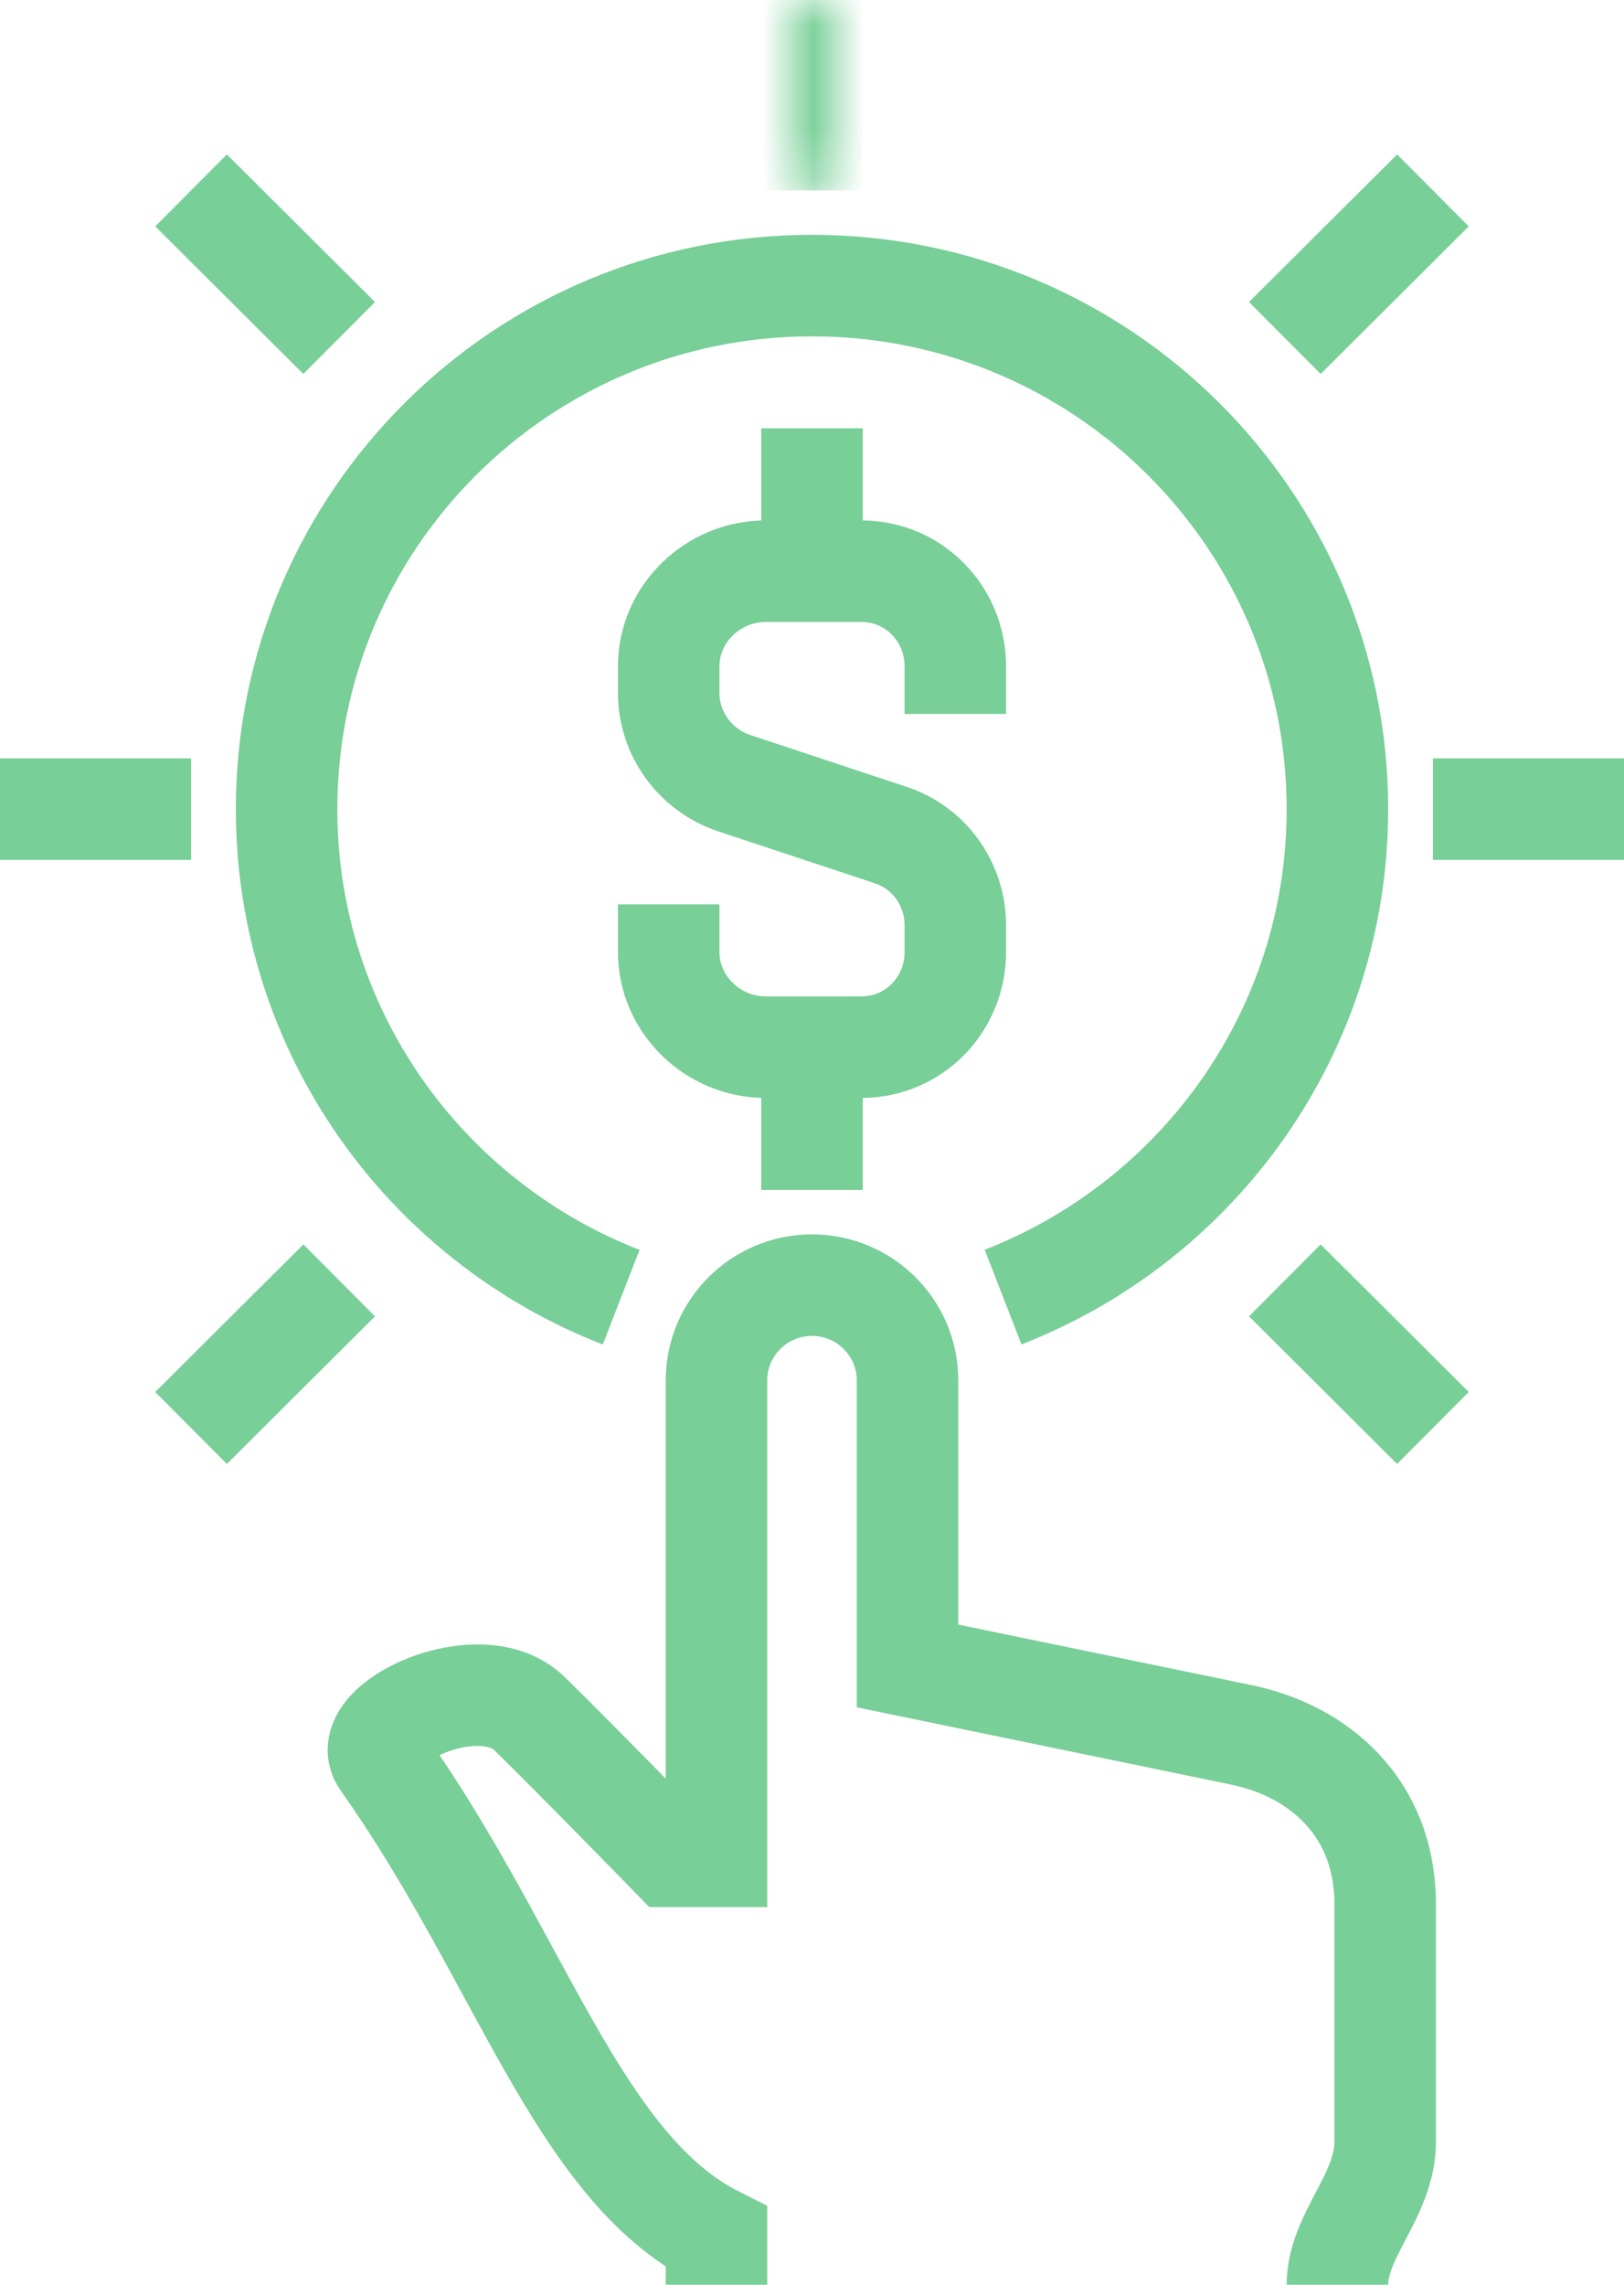 <?xml version="1.0" encoding="UTF-8"?>
<svg width="32px" height="45px" viewBox="0 0 32 45" version="1.1" xmlns="http://www.w3.org/2000/svg" xmlns:xlink="http://www.w3.org/1999/xlink">
    <title>budget-icon</title>
    <defs>
        <polygon id="path-1" points="0 0 0.941 0 0.941 3.75 0 3.75"></polygon>
    </defs>
    <g id="services" stroke="none" stroke-width="1" fill="none" fill-rule="evenodd">
        <g id="Biostrata-service-page---Digital-marketing" transform="translate(-616, -1532)">
            <g id="budget-icon" transform="translate(616, 1532)">
                <path d="M14.118,45 L14.118,44.062 C11.383,42.685 10.264,38.555 7.529,34.687 C7.005,33.946 9.462,32.797 10.433,33.75 C11.405,34.703 13.216,36.562 13.216,36.562 L14.118,36.562 L14.118,27.187 C14.118,26.152 14.961,25.312 16,25.312 C17.039,25.312 17.882,26.152 17.882,27.187 L17.882,32.812 L24.424,34.162 C26.013,34.478 27.294,35.625 27.294,37.5 L27.294,42.187 C27.294,43.242 26.353,44.025 26.353,45" id="Stroke-1" stroke="#78CF97" stroke-width="2"></path>
                <path d="M13.176,17.812 L13.176,18.75 C13.176,19.785 14.048,20.625 15.088,20.625 L16.97,20.625 C18.01,20.625 18.824,19.785 18.824,18.75 L18.824,18.226 C18.824,17.42 18.32,16.702 17.551,16.447 L14.471,15.427 C13.703,15.172 13.176,14.455 13.176,13.649 L13.176,13.125 C13.176,12.09 14.048,11.25 15.088,11.25 L16.97,11.25 C18.01,11.25 18.824,12.09 18.824,13.125 L18.824,14.062" id="Stroke-3" stroke="#78CF97" stroke-width="2"></path>
                <line x1="16" y1="11.25" x2="16" y2="8.437" id="Stroke-5" stroke="#78CF97" stroke-width="2"></line>
                <line x1="16" y1="20.625" x2="16" y2="23.437" id="Stroke-7" stroke="#78CF97" stroke-width="2"></line>
                <g id="Group-11" transform="translate(15.529, 0)">
                    <mask id="mask-2" fill="white">
                        <use xlink:href="#path-1"></use>
                    </mask>
                    <g id="Clip-10"></g>
                    <line x1="0.471" y1="-0" x2="0.471" y2="3.75" id="Stroke-9" stroke="#78CF97" stroke-width="2" mask="url(#mask-2)"></line>
                </g>
                <line x1="3.765" y1="3.75" x2="6.683" y2="6.657" id="Stroke-12" stroke="#78CF97" stroke-width="2"></line>
                <line x1="0" y1="15.937" x2="3.765" y2="15.937" id="Stroke-14" stroke="#78CF97" stroke-width="2"></line>
                <line x1="3.765" y1="28.125" x2="6.683" y2="25.218" id="Stroke-16" stroke="#78CF97" stroke-width="2"></line>
                <line x1="28.235" y1="28.125" x2="25.317" y2="25.218" id="Stroke-18" stroke="#78CF97" stroke-width="2"></line>
                <line x1="32" y1="15.937" x2="28.235" y2="15.937" id="Stroke-20" stroke="#78CF97" stroke-width="2"></line>
                <line x1="28.235" y1="3.75" x2="25.317" y2="6.657" id="Stroke-22" stroke="#78CF97" stroke-width="2"></line>
                <path d="M12.24,25.549 C8.382,24.05 5.647,20.312 5.647,15.937 C5.647,10.242 10.282,5.625 16,5.625 C21.718,5.625 26.353,10.242 26.353,15.937 C26.353,20.31 23.621,24.046 19.765,25.547" id="Stroke-24" stroke="#78CF97" stroke-width="2"></path>
            </g>
        </g>
    </g>
</svg>